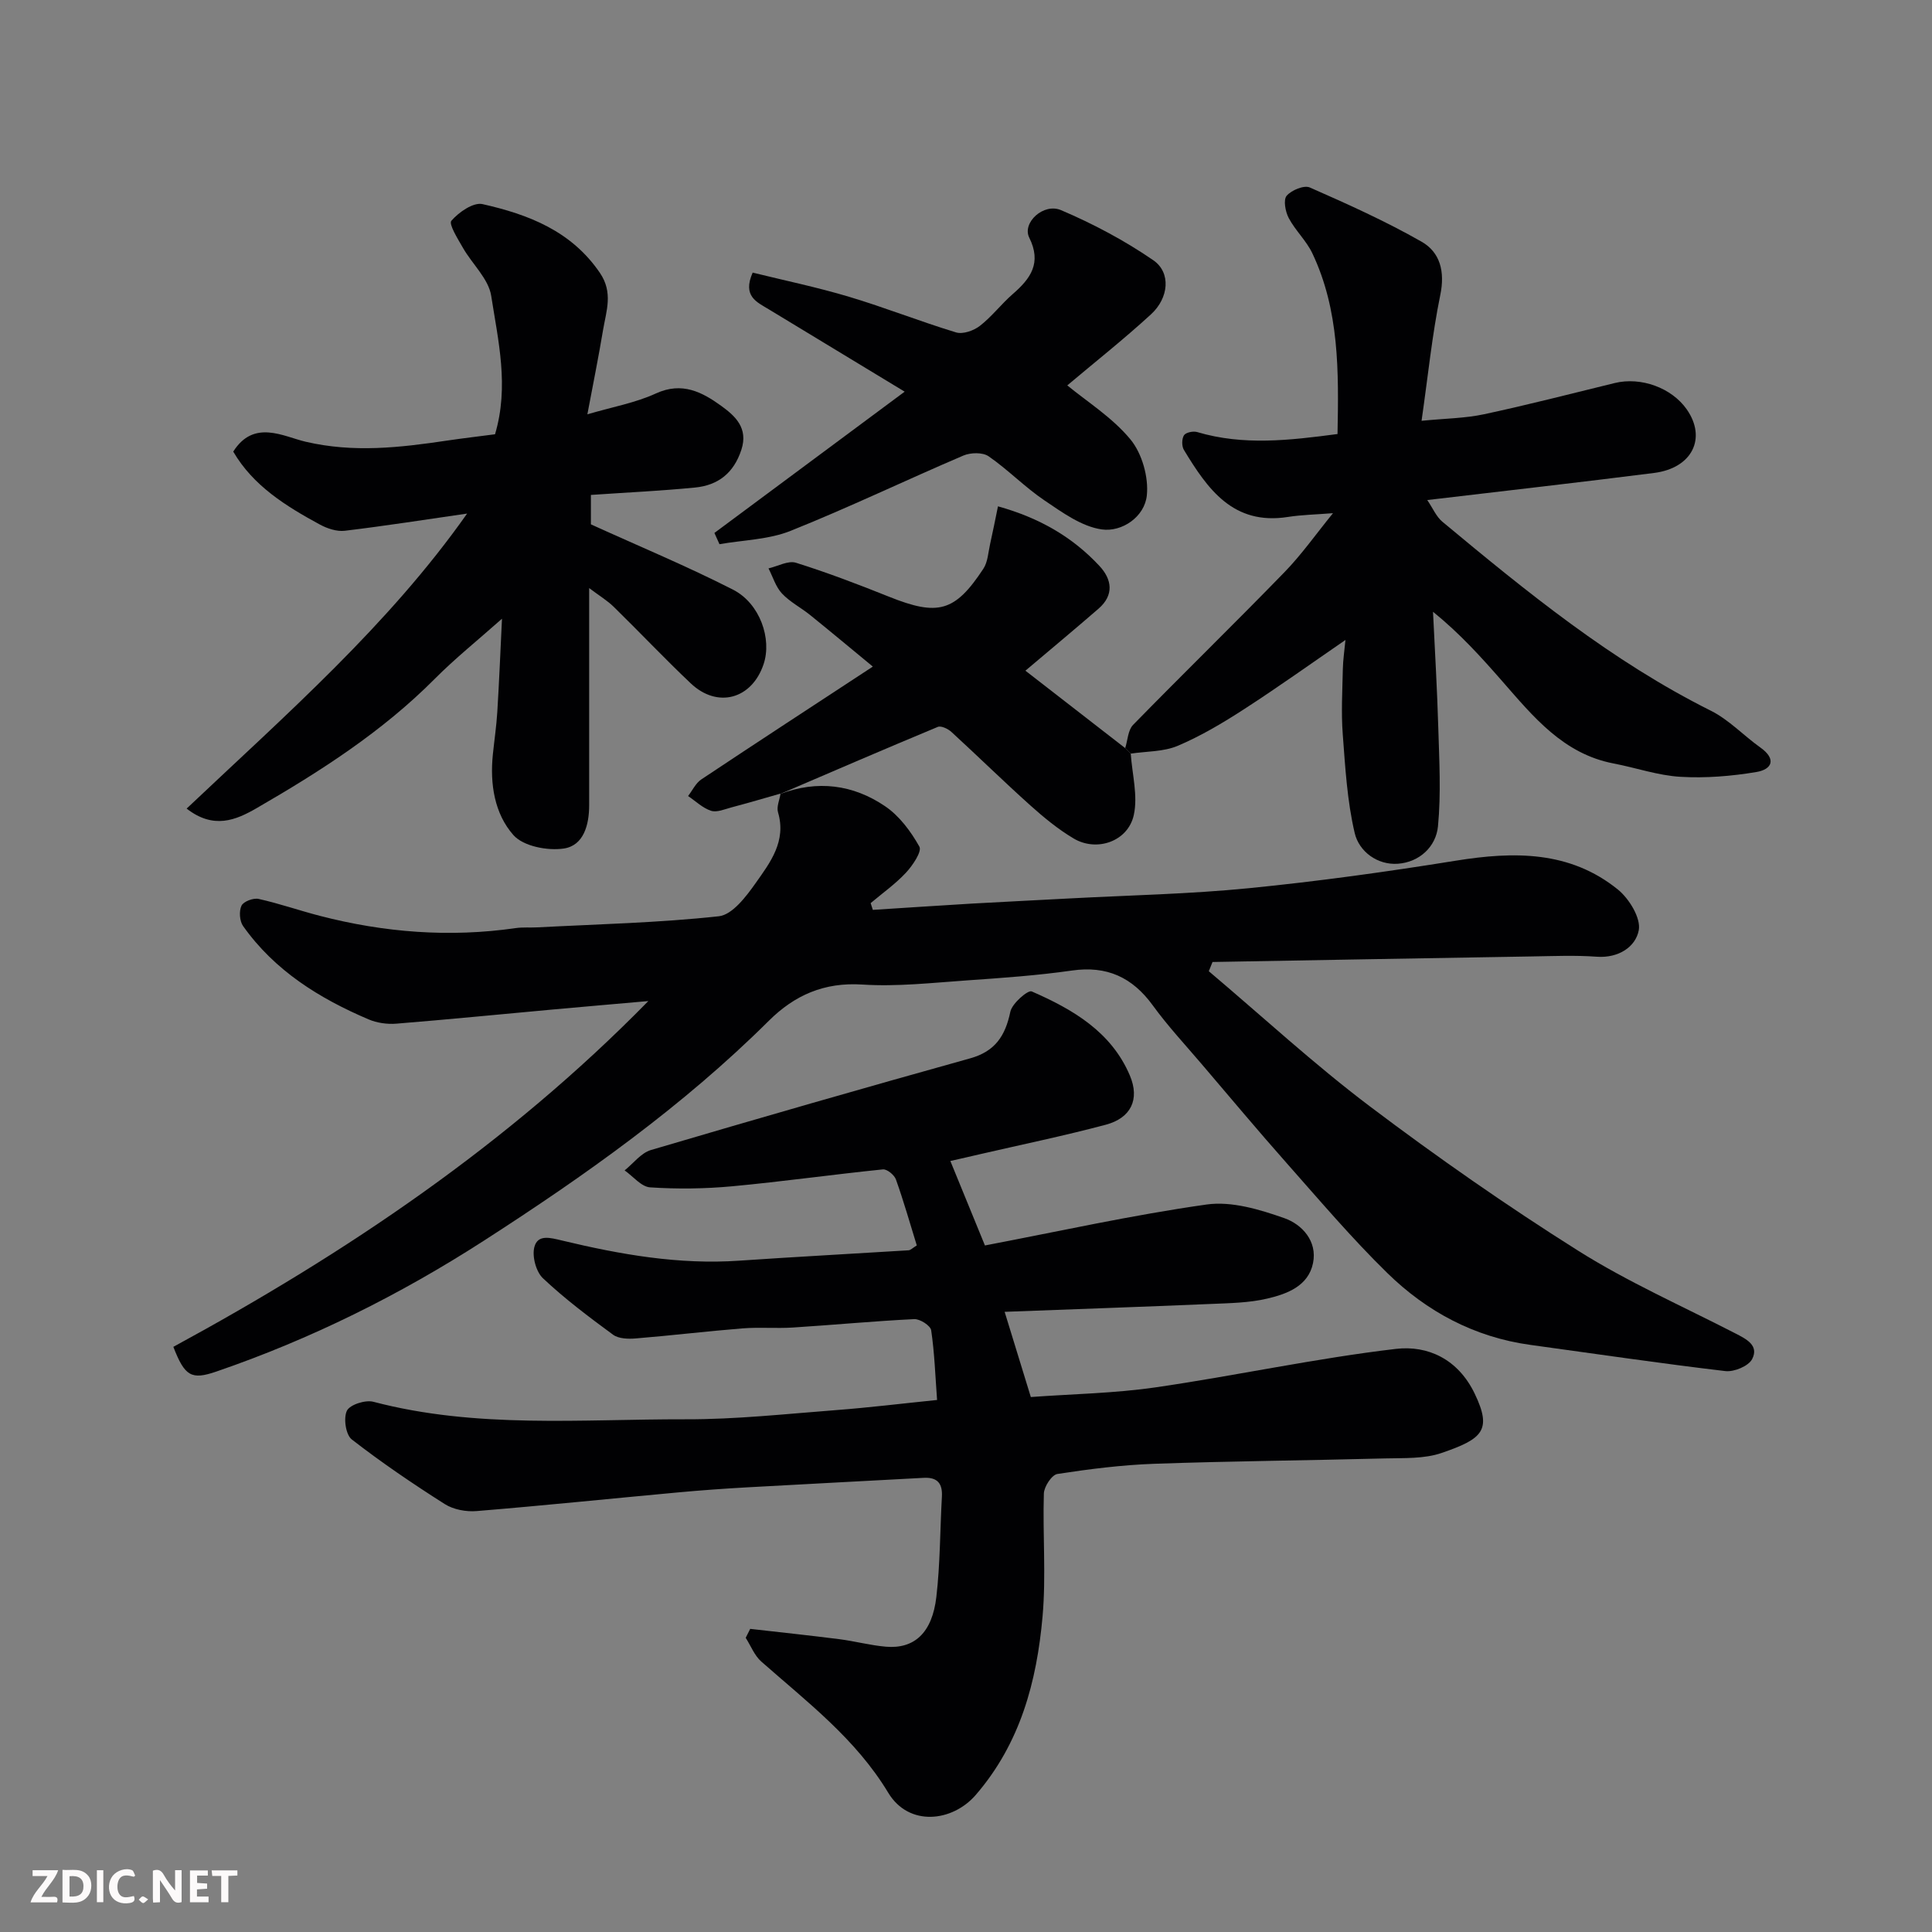 <svg enable-background="new 0 0 400 400" viewBox="0 0 400 400" xmlns="http://www.w3.org/2000/svg"><rect x="0" y="0" width="400" height="400" fill="#808080" stroke="none"/><path d="m196.76 240.37c2.31 5.64 4.51 11.02 7.16 17.49 15.22-2.9 30.47-6.3 45.9-8.48 5.17-.73 10.99 1.03 16.1 2.83 3.65 1.29 6.85 4.75 5.93 9.29-.96 4.75-5.36 6.39-9.44 7.35-3.79.9-7.81.95-11.74 1.12-14.02.59-28.05 1.08-42.67 1.63 1.9 6.17 3.55 11.57 5.42 17.64 8.54-.63 17.29-.76 25.88-2.01 16.61-2.41 33.07-6.01 49.73-7.96 6.55-.76 12.84 2.08 16.3 9.29 3.65 7.6 1.56 9.36-6.83 12.25-3.61 1.25-7.79 1.04-11.72 1.14-15.93.42-31.86.55-47.79 1.11-6.71.24-13.43 1.09-20.07 2.11-1.16.18-2.75 2.61-2.8 4.04-.26 8.49.48 17.04-.27 25.47-1.2 13.46-4.59 26.24-13.83 36.94-4.84 5.6-13.85 6.63-18.12-.45-6.73-11.17-16.8-18.8-26.28-27.16-1.42-1.25-2.17-3.26-3.23-4.92.31-.62.62-1.23.93-1.85 6.14.7 12.29 1.35 18.42 2.13 3.23.41 6.42 1.28 9.66 1.56 5.89.51 9.6-2.86 10.46-10.29.8-6.88.76-13.85 1.15-20.78.15-2.73-.93-4.04-3.76-3.89-12.2.67-24.4 1.28-36.6 1.97-4.77.27-9.54.61-14.3 1.05-13.89 1.28-27.77 2.72-41.67 3.86-2.17.18-4.79-.3-6.6-1.45-6.6-4.19-13.08-8.59-19.25-13.38-1.25-.97-1.75-4.41-1.01-5.94.61-1.26 3.82-2.29 5.47-1.86 21.33 5.61 43.08 3.58 64.67 3.63 10.37.03 20.74-1.11 31.1-1.9 6.84-.52 13.66-1.36 20.95-2.1-.37-5.03-.53-9.77-1.22-14.43-.14-.96-2.32-2.37-3.51-2.31-8.38.41-16.74 1.21-25.11 1.74-3.48.22-7.01-.1-10.48.18-7.37.59-14.71 1.48-22.08 2.08-1.55.13-3.53.07-4.68-.77-5.01-3.68-10.01-7.44-14.52-11.69-1.44-1.36-2.29-4.57-1.77-6.49.72-2.65 3.27-1.91 5.78-1.31 12.01 2.88 24.13 5.02 36.6 4.16 11.69-.8 23.39-1.42 35.09-2.15.42-.03.82-.47 1.7-1.01-1.4-4.53-2.71-9.15-4.32-13.66-.33-.93-1.85-2.17-2.69-2.08-10.42 1.06-20.8 2.53-31.23 3.5-5.62.52-11.34.59-16.97.22-1.83-.12-3.52-2.28-5.28-3.51 1.8-1.44 3.39-3.61 5.45-4.22 21.98-6.49 44.01-12.83 66.09-18.98 5.2-1.45 7.28-4.68 8.32-9.65.36-1.72 3.64-4.55 4.42-4.21 8.48 3.7 16.49 8.35 20.33 17.42 2.09 4.94.22 8.79-4.98 10.18-8.64 2.3-17.41 4.11-26.12 6.12-1.89.45-3.78.87-6.07 1.39z" fill="#010103"/><path d="m161.5 164.4c7.69-2.94 15.13-1.98 21.76 2.53 2.95 2 5.33 5.21 7.09 8.36.56 1-1.39 3.89-2.77 5.38-2.18 2.34-4.85 4.23-7.32 6.31.15.47.3.93.45 1.4 6.83-.43 13.65-.9 20.48-1.3 6.76-.39 13.53-.7 20.3-1.07 12.37-.66 24.78-.9 37.09-2.12 14.32-1.42 28.6-3.4 42.81-5.69 12.03-1.94 23.62-2.09 33.58 5.97 2.33 1.89 4.79 5.91 4.32 8.42-.65 3.47-4.21 5.81-8.68 5.49-4.48-.33-8.99-.13-13.49-.06-22.03.36-44.05.76-66.08 1.15-.26.64-.52 1.27-.77 1.91 11.09 9.37 21.79 19.26 33.36 27.99 13.93 10.51 28.29 20.54 43.05 29.84 10.34 6.52 21.64 11.51 32.54 17.12 2.31 1.19 5.02 2.5 3.54 5.36-.75 1.45-3.74 2.69-5.54 2.48-13.47-1.59-26.9-3.58-40.34-5.42-11.59-1.59-21.48-6.88-29.68-14.91-7.31-7.15-13.96-14.99-20.75-22.66-6-6.77-11.8-13.71-17.67-20.59-3.41-4-7.01-7.87-10.09-12.11-4.24-5.84-9.51-8.28-16.76-7.24-7.15 1.02-14.38 1.53-21.6 2.03-7.26.5-14.57 1.34-21.79.87-7.91-.51-14.03 2.2-19.37 7.51-17.78 17.67-38.11 32.08-59.08 45.58-17.34 11.17-35.73 20.32-55.28 27.03-5.18 1.78-6.55 1.01-8.92-5.11 35.68-19.38 69.27-41.91 98.34-71.59-7.12.63-13.46 1.17-19.8 1.75-10.8.98-21.59 2.06-32.39 2.93-1.88.15-4-.15-5.73-.89-10.19-4.34-19.44-10.08-25.98-19.32-.73-1.03-.87-3.09-.33-4.22.41-.87 2.45-1.64 3.54-1.4 4.27.95 8.42 2.4 12.66 3.5 13.36 3.46 26.87 4.52 40.58 2.54 1.47-.21 2.99-.07 4.49-.15 12.53-.66 25.11-.94 37.57-2.3 2.79-.31 5.65-4.09 7.62-6.88 3.01-4.26 6.39-8.66 4.62-14.64-.34-1.14.32-2.57.53-3.88.01-.01-.11.1-.11.1z" fill="#010103"/><path d="m232.96 154.89c.52-1.63.57-3.73 1.64-4.82 10.36-10.6 20.98-20.95 31.31-31.58 3.6-3.7 6.59-7.97 10.07-12.24-3.52.28-6.46.33-9.34.78-11.35 1.78-16.63-5.8-21.53-13.89-.46-.77-.45-2.28.02-3.02.38-.59 1.9-.91 2.72-.67 9.59 2.85 19.15 1.72 29.07.41.25-12.98.39-25.61-5.21-37.41-1.24-2.62-3.53-4.73-4.89-7.3-.7-1.32-1.15-3.75-.44-4.61.98-1.16 3.6-2.25 4.79-1.73 7.85 3.45 15.71 6.99 23.15 11.23 3.83 2.18 4.88 6.17 3.88 11.01-1.7 8.29-2.54 16.76-3.88 26.07 5-.49 9.07-.52 12.96-1.36 9.06-1.94 18.04-4.26 27.04-6.46 5.41-1.32 11.77.98 14.9 5.45 4.18 5.98 1.12 12.17-6.76 13.17-15.28 1.94-30.59 3.67-46.96 5.61 1.15 1.69 1.86 3.43 3.13 4.49 17.47 14.53 35.06 28.88 55.59 39.13 3.74 1.87 6.77 5.14 10.24 7.61 3.4 2.41 2.42 4.54-.83 5.08-5.16.86-10.5 1.3-15.71.99-4.65-.27-9.22-1.88-13.84-2.76-10.43-2-16.62-9.68-23.07-17.05-4.31-4.92-8.68-9.79-14.32-14.36.38 7.99.86 15.98 1.09 23.97.2 6.81.59 13.68-.06 20.43-.41 4.26-3.85 7.44-8.29 7.77-4.29.31-8.06-2.56-8.95-6.34-1.57-6.66-1.96-13.63-2.48-20.5-.34-4.47-.07-8.99.02-13.48.04-1.92.34-3.84.54-6.01-6.96 4.78-13.88 9.73-21.02 14.35-4.37 2.83-8.91 5.53-13.69 7.56-2.95 1.25-6.48 1.13-9.75 1.62-.38-.37-.76-.75-1.14-1.14z" fill="#010103"/><path d="m121.61 85.78c5.24-1.54 9.98-2.38 14.21-4.33 5.4-2.47 9.58-.26 13.5 2.58 2.83 2.05 5.66 4.55 4.17 9.1-1.58 4.82-4.81 7.34-9.58 7.81-7.05.69-14.13 1.02-21.57 1.53v6.09c10.02 4.56 19.91 8.67 29.42 13.52 5.6 2.86 8.08 10.2 6.34 15.41-2.42 7.26-9.54 9.24-15.09 3.99-5.44-5.15-10.59-10.61-15.95-15.85-1.32-1.29-2.95-2.27-5.08-3.87v44.97c0 4.05-1.14 8.34-5.26 8.95-3.36.5-8.37-.47-10.41-2.77-3.93-4.43-4.9-10.59-4.27-16.7.3-2.93.74-5.86.92-8.8.38-6.21.64-12.43.97-19.31-4.98 4.42-9.7 8.21-13.94 12.47-10.86 10.92-23.66 19.12-36.86 26.75-4.29 2.48-8.9 4.44-14.49.09 20.53-19.43 41.75-37.91 58.07-61.08-8.58 1.24-16.93 2.55-25.32 3.56-1.65.2-3.63-.46-5.15-1.28-7.04-3.82-13.82-8.02-17.95-15.11 4.26-6.74 10.37-3.13 14.97-2.05 9.95 2.33 19.54 1.22 29.29-.23 3.37-.5 6.75-.89 9.94-1.31 2.95-9.92.65-19.36-.79-28.65-.54-3.52-3.91-6.56-5.83-9.91-1.06-1.85-3.01-4.95-2.42-5.64 1.53-1.78 4.56-3.88 6.45-3.45 9.49 2.14 18.38 5.54 24.3 14.23 2.78 4.08 1.33 7.86.66 11.81-.93 5.58-2.05 11.14-3.25 17.48z" fill="#010103"/><path d="m147.91 110.34c12.95-9.62 25.9-19.23 39.39-29.25-9.51-5.77-18.83-11.42-28.15-17.06-2.49-1.51-5.46-2.7-3.32-7.59 6.53 1.61 13.32 3.02 19.94 5 7.46 2.23 14.72 5.12 22.17 7.38 1.41.43 3.66-.36 4.93-1.35 2.48-1.92 4.43-4.52 6.81-6.59 3.7-3.21 6.03-6.43 3.41-11.69-1.51-3.04 2.93-7.24 6.59-5.68 6.65 2.83 13.15 6.28 19.1 10.37 3.7 2.55 3.23 7.8-.48 11.2-5.65 5.18-11.67 9.94-17.33 14.71 4.04 3.34 9.32 6.63 13.08 11.19 2.4 2.91 3.78 7.81 3.39 11.59-.46 4.44-5.14 7.63-9.33 7.04-4.17-.59-8.18-3.52-11.87-6.01-4.06-2.74-7.53-6.35-11.56-9.13-1.23-.85-3.73-.79-5.23-.15-11.96 5.11-23.7 10.76-35.77 15.59-4.55 1.82-9.79 1.89-14.72 2.76-.35-.78-.7-1.55-1.05-2.33z" fill="#010103"/><path d="m232.96 154.89c.38.39.77.77 1.15 1.16.29 4.25 1.51 8.7.63 12.69-1.2 5.48-7.68 7.71-12.47 4.85-3.21-1.91-6.16-4.34-8.95-6.84-5.54-4.97-10.86-10.19-16.35-15.22-.7-.64-2.12-1.32-2.82-1.03-10.92 4.54-21.77 9.23-32.64 13.89-.01 0 .11-.1.1-.09-3.39.97-6.76 1.96-10.16 2.86-1.4.37-3.03 1.1-4.24.7-1.73-.56-3.18-1.99-4.75-3.05.9-1.16 1.58-2.67 2.74-3.44 11.53-7.68 23.14-15.25 35.51-23.36-4.52-3.73-8.73-7.24-13-10.69-1.9-1.53-4.17-2.69-5.81-4.44-1.3-1.39-1.88-3.44-2.79-5.2 1.91-.44 4.07-1.67 5.68-1.17 6.51 2.04 12.9 4.48 19.24 7.02 10.15 4.07 13.67 3.18 19.56-5.77.93-1.41 1.01-3.39 1.4-5.12.56-2.47 1.04-4.96 1.63-7.81 8.61 2.4 15.41 6.35 20.97 12.3 2.66 2.84 3.1 6.07-.16 8.9-4.94 4.28-9.96 8.46-15.13 12.83 6.73 5.24 13.69 10.63 20.66 16.03z" fill="#010103"/><g fill="#fcfafa"><path d="m37.59 393.81c-.92.31-1.52.05-2-.78-.7-1.2-1.52-2.34-2.47-3.78v4.59c-.55.03-.95.05-1.41.07-.03-.37-.06-.64-.06-.91 0-1.91 0-3.81 0-5.7 1.13-.41 1.77-.03 2.29.91.62 1.11 1.38 2.14 2.31 3.19v-4.2h1.35v6.61z"/><path d="m12.94 393.88v-6.75c1.9.19 3.93-.54 5.37 1.29.8 1.01.78 2.88.03 3.97-1.37 1.97-3.4 1.51-5.4 1.49m1.45-1.22c2.04.12 2.92-.58 2.89-2.21-.03-1.51-.98-2.19-2.89-2z"/><path d="m11.81 393.87h-5.49c.68-2.18 2.47-3.48 3.51-5.45h-3.08v-1.21h5.29c-.71 2.13-2.44 3.48-3.47 5.51.86 0 1.63.04 2.39-.01.79-.05 1.14.21.85 1.16"/><path d="m39.33 393.86v-6.61h3.7v1.07h-2.22v1.52c.68.04 1.34.09 2.07.13v1.07c-.72.05-1.38.09-2.1.14v1.48h2.4v1.19h-3.84z"/><path d="m27.71 388.56c-1.15-.3-2.46-.61-3.1.64-.37.73-.41 1.93-.06 2.67.63 1.35 1.99.93 3.17.68.35.94-.01 1.32-.93 1.46-1.62.25-3.05-.27-3.76-1.48-.73-1.24-.6-3.03.31-4.17.88-1.11 2.71-1.7 4-1.16.32.13.44.74.65 1.12-.1.08-.19.16-.28.24"/><path d="m49.15 387.24v1.07c-.59.02-1.17.05-1.87.08v5.44h-1.48v-5.44h-1.85c-.05-.4-.08-.73-.13-1.15z"/><path d="m20.06 387.21h1.33v6.62h-1.33z"/><path d="m30.68 393.25c-.49.38-.8.79-1.05.76-.32-.05-.6-.45-.9-.7.26-.24.51-.64.8-.67.29-.04.62.3 1.15.61"/></g></svg>